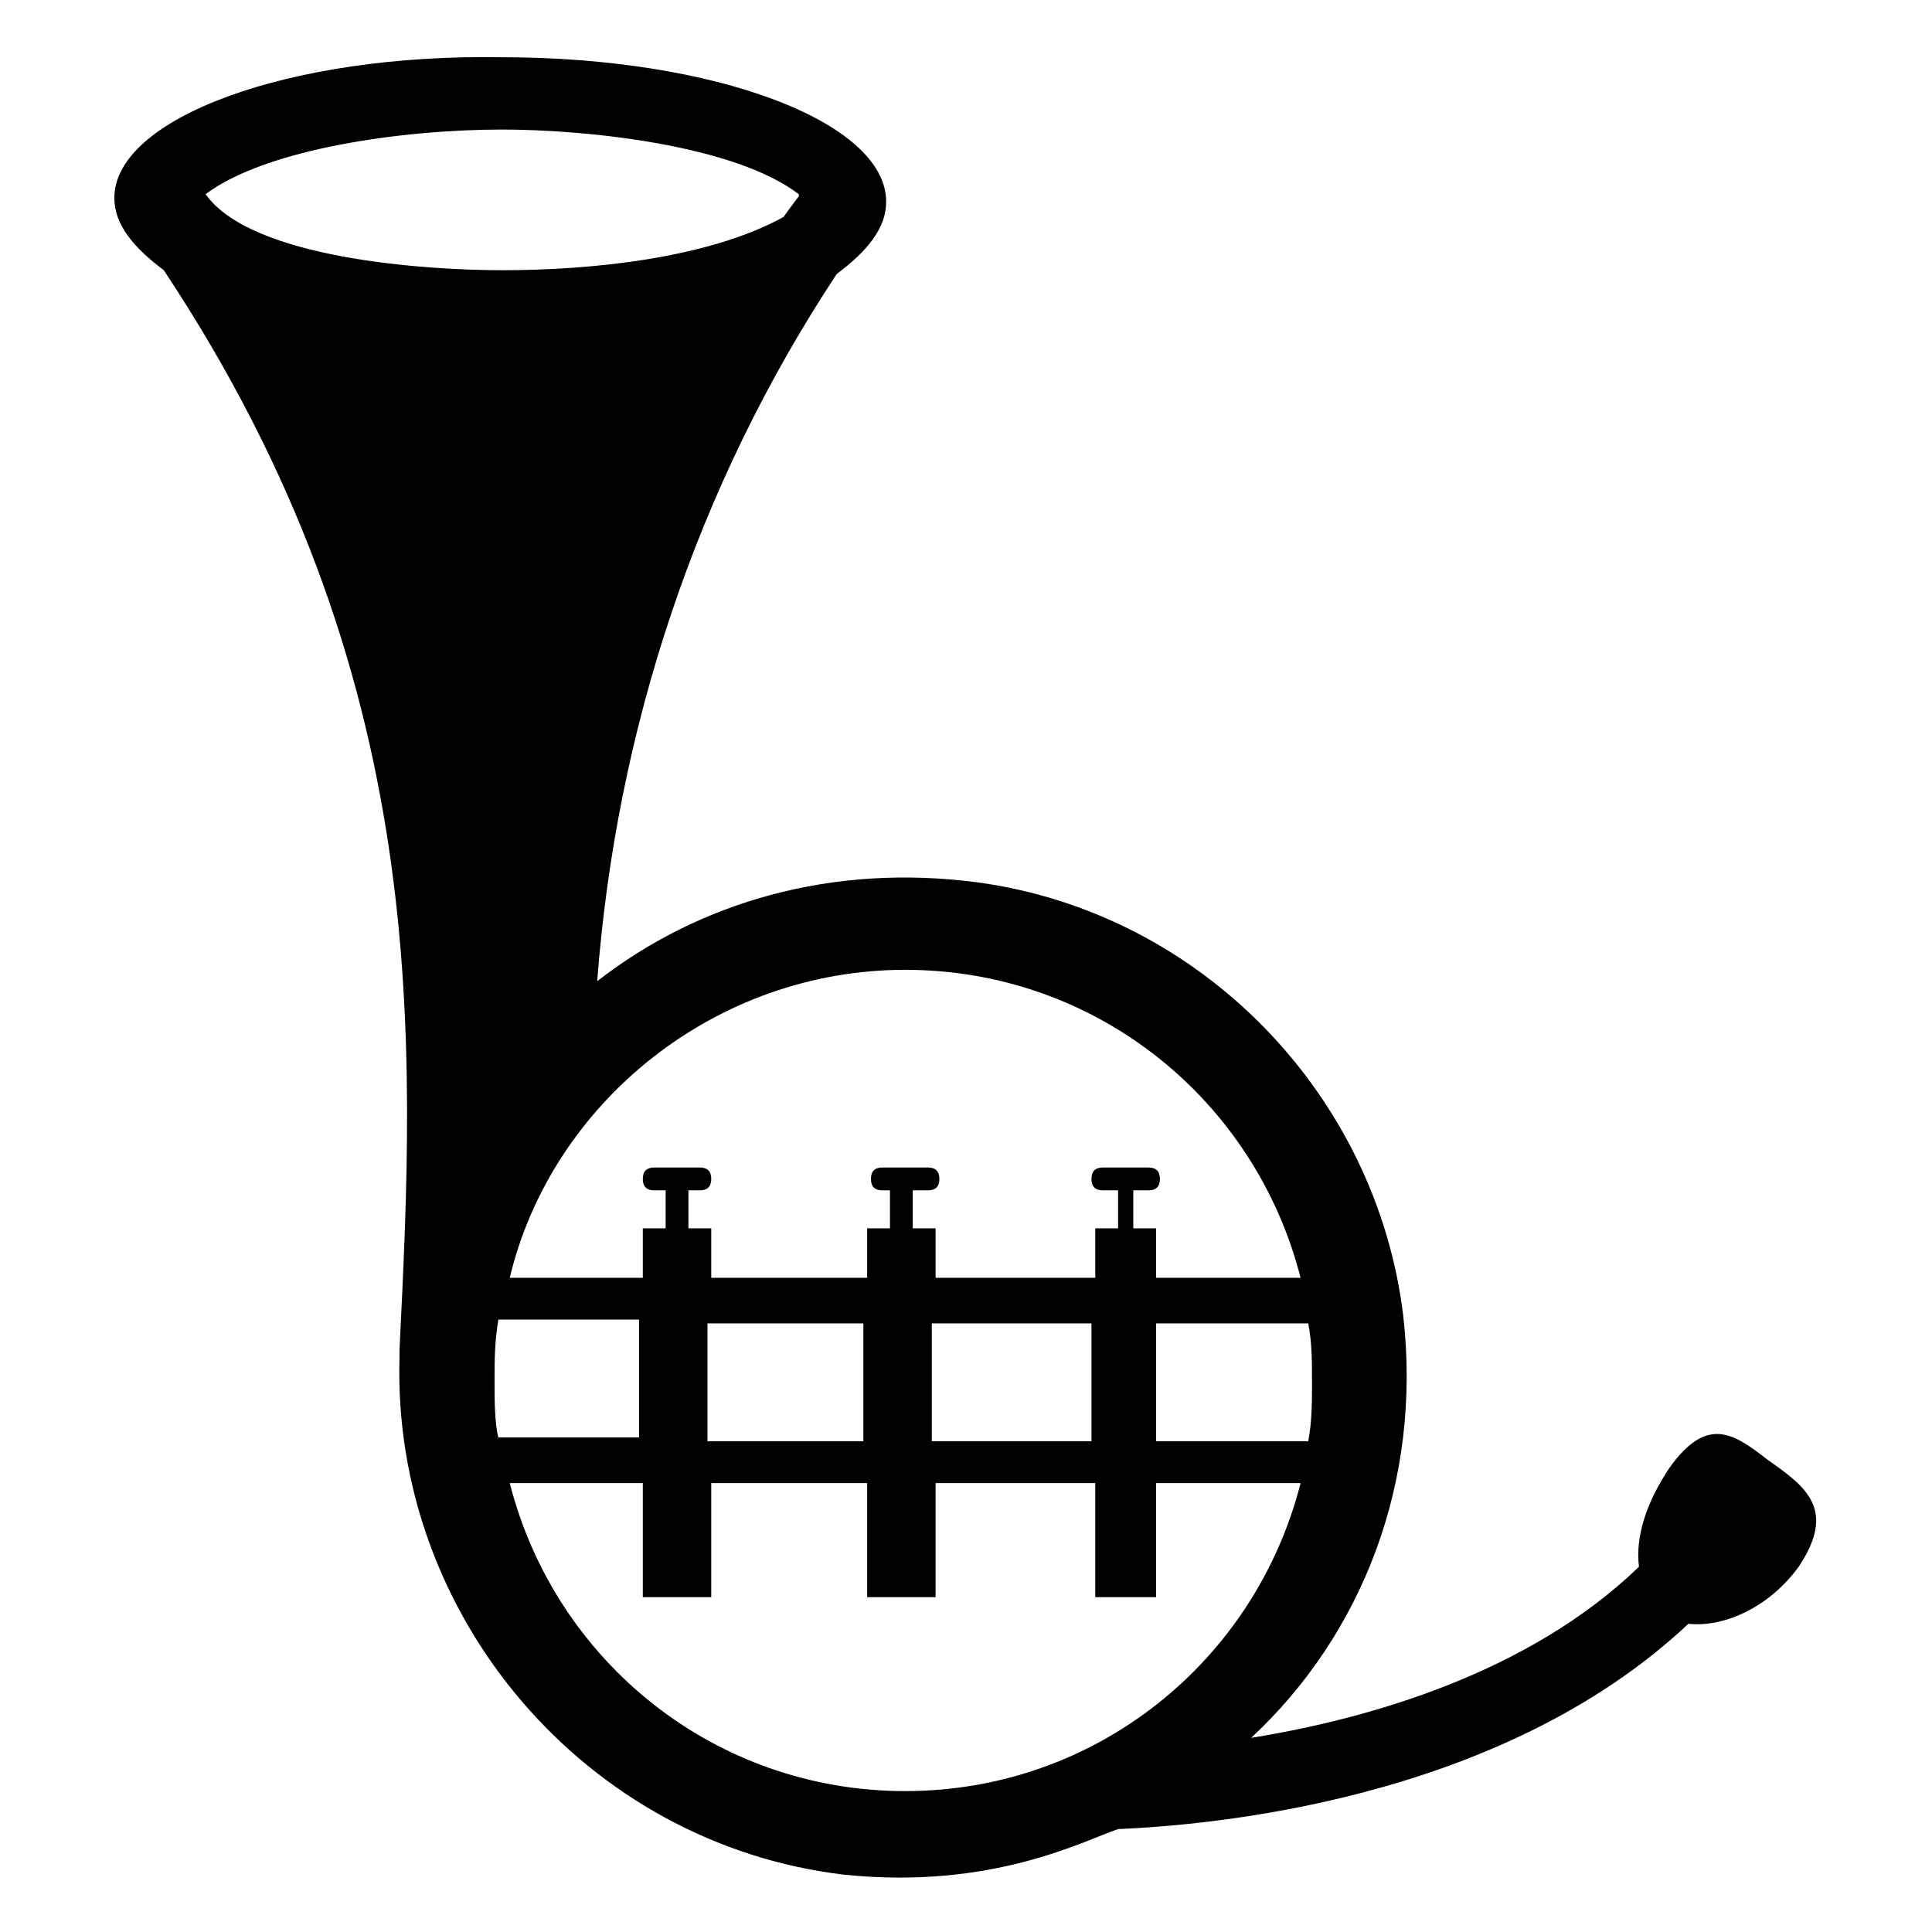 <?xml version="1.0" encoding="UTF-8"?>
<!-- Uploaded to: ICON Repo, www.svgrepo.com, Generator: ICON Repo Mixer Tools -->
<svg fill="#000000" width="800px" height="800px" version="1.1" viewBox="144 144 512 512" xmlns="http://www.w3.org/2000/svg">
 <path d="m612.61 530.99c-9.07-7.055-16.121-12.09-26.199 2.016-6.047 9.07-9.07 18.137-8.062 26.199-29.223 28.215-71.539 40.305-102.78 45.344 29.223-27.207 45.344-67.512 40.305-111.85-7.055-58.441-53.402-106.81-112.85-114.87-38.289-5.039-73.555 5.039-100.76 26.199 5.039-66.504 26.199-130.99 63.48-187.42 8.062-6.047 13.098-12.09 13.098-19.145 0-21.16-45.344-38.289-101.77-38.289-56.426-1.008-102.77 16.121-102.77 37.281 0 7.055 5.039 13.098 13.098 19.145 71.539 107.82 66.504 203.54 62.473 286.16v2.016c-2.016 68.52 49.375 128.98 117.89 137.04 39.297 4.031 63.48-9.07 72.547-12.09 23.176-1.012 100.77-7.055 151.14-54.414 9.07 1.008 21.16-4.031 29.223-15.113 10.074-15.113 2.016-21.16-8.062-28.215zm-121.92-5.039h-40.305v-31.234h40.305c1.008 5.039 1.008 10.078 1.008 16.121 0 4.031 0 10.078-1.008 15.113zm-215.63-16.121c0-5.039 0-10.078 1.008-16.121h37.281v31.234h-37.281c-1.008-4.027-1.008-10.074-1.008-15.113zm56.426-15.113h41.312v31.234h-41.312zm59.449 0h42.32v31.234h-42.32zm-7.055-93.707c50.383 0 92.699 34.258 104.79 81.617h-38.289v-13.098h-6.047v-9.07-1.008h4.031c2.016 0 3.023-1.008 3.023-3.023s-1.008-3.023-3.023-3.023h-12.09c-2.016 0-3.023 1.008-3.023 3.023s1.008 3.023 3.023 3.023h4.031v1.008 9.07h-6.047v13.098h-42.32v-13.098h-6.047v-9.07-1.008h4.031c2.016 0 3.023-1.008 3.023-3.023s-1.008-3.023-3.023-3.023h-12.09c-2.016 0-3.023 1.008-3.023 3.023s1.008 3.023 3.023 3.023h2.016v1.008 9.07h-6.047v13.098h-41.312v-13.098h-6.047v-9.07-1.008h3.023c2.016 0 3.023-1.008 3.023-3.023s-1.008-3.023-3.023-3.023h-12.09c-2.016 0-3.023 1.008-3.023 3.023s1.008 3.023 3.023 3.023h3.023v1.008 9.07h-6.047v13.098h-35.266c11.082-46.352 54.41-81.617 104.79-81.617zm-106.8-222.68c22.168 0 61.465 4.031 78.594 17.129 0 1.008 1.008-1.008-4.031 6.047-20.152 11.082-51.387 14.105-74.562 14.105-20.152 0-66.504-3.023-78.594-20.152 16.121-12.094 52.395-17.129 78.594-17.129zm106.8 440.33c-50.383 0-92.699-34.258-104.79-81.617h35.266v30.23h18.137v-30.23h41.312v30.23h18.137v-30.23h42.32v30.23l16.125-0.004v-30.23h38.289c-12.09 47.363-54.41 81.621-104.79 81.621z"/>
</svg>